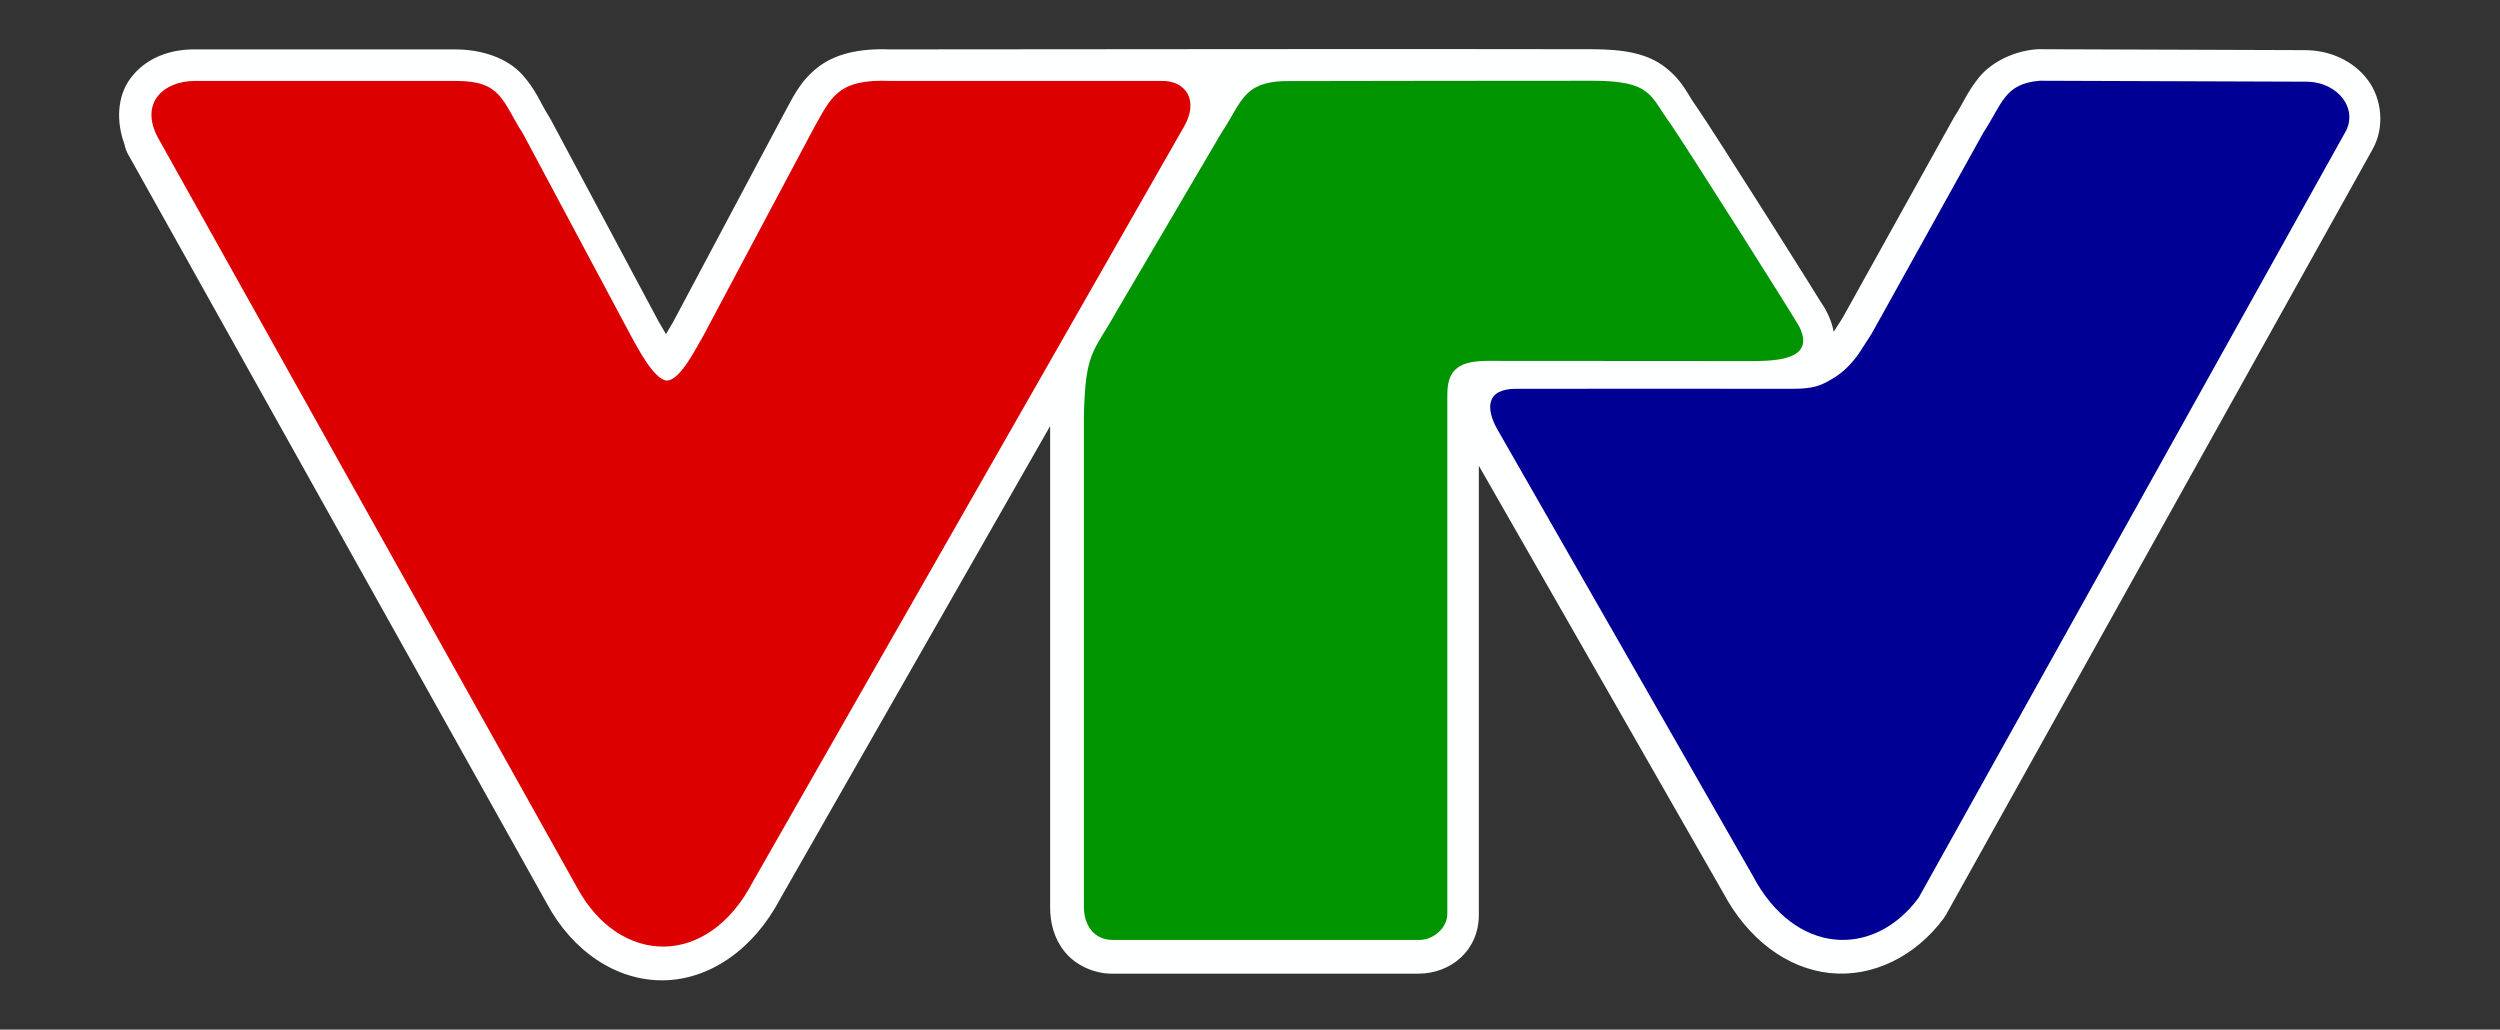 <?xml version="1.0" encoding="UTF-8" standalone="no"?>
<svg xmlns:dc="http://purl.org/dc/elements/1.1/" xmlns:cc="http://creativecommons.org/ns#" xmlns:rdf="http://www.w3.org/1999/02/22-rdf-syntax-ns#" xmlns:svg="http://www.w3.org/2000/svg" xmlns="http://www.w3.org/2000/svg" version="1.1" id="svg10" width="662.509" height="272.853" viewBox="0 0 662.509 272.853">
  <rect x="0" y="0" width="662.509" height="272.853" fill="#333333" stroke="none"/>
  <defs id="defs14">
    <polygon points="243.988,0.324 243.988,275.999 0.425,275.999 0.425,0.324 " id="path-1"></polygon>
  </defs>
  <g id="layer4" transform="translate(161.486,54.64)"></g>
  <g id="layer1"></g>
  <g id="layer2">
    <g transform="translate(1298.248,84.853)" id="g70"></g>
  </g>
  <g id="layer3">
    <g id="layer5" transform="matrix(1.765,0,0,1.765,31.54,-7.961)" style="">
      <g id="g116-3" transform="translate(1.99,20.346)" style="fill:#ffffff;fill-opacity:1;stroke:#feffff;stroke-width:9;stroke-miterlimit:4;stroke-dasharray:none;stroke-opacity:1">
        <g id="g1063"></g>
      </g>
      <g id="g1261" transform="translate(-34.652,-151.518)">
        <g style="fill:#ffffff;fill-opacity:1;stroke:#feffff;stroke-width:9.8;stroke-linecap:round;stroke-linejoin:round;stroke-miterlimit:4;stroke-dasharray:none;stroke-opacity:1" transform="translate(-12.535,16.933)" id="g116-5">
          <path id="Fill-1-5" transform="translate(12.535,-16.933)" d="m 255.723,163.418 c -37.544,-0.074 -67.954,0.029 -105.393,0.029 -4.513,-0.168 -8.22,0.645 -10.895,2.799 -2.718,2.189 -3.735,4.712 -4.953,6.869 -0.021,0.036 -0.041,0.073 -0.06,0.109 L 117.875,204.326 c -0.383,0.633 -0.744,1.237 -1.1,1.867 -0.375,-0.655 -0.799,-1.345 -1.088,-1.859 -0.002,-0.004 -0.006,-0.01 -0.008,-0.014 L 99.473,173.977 c -0.062,-0.116 -0.128,-0.229 -0.199,-0.34 -1.345,-2.094 -2.005,-4.145 -4.158,-6.488 -2.154,-2.343 -5.859,-3.701 -9.988,-3.701 H 45.623 c -0.044,7e-5 -0.089,6.8e-4 -0.133,0.002 -3.435,0.094 -6.95,1.354 -9.184,4.432 -1.936,2.667 -2.085,6.428 -0.836,9.799 0.1,0.546 0.292,1.071 0.568,1.553 L 98.908,291.717 c 3.836,7.127 10.391,11.558 17.402,11.5 6.959,-0.058 13.581,-4.588 17.602,-12.213 l 40.541,-71.006 v 72.297 c 0,2.279 0.586,4.66 2.199,6.652 1.614,1.992 4.365,3.271 7.053,3.271 h 46.021 c 4.897,0 9.094,-3.483 9.094,-8.822 v -67.439 l 36.688,64.119 c 3.726,6.993 9.61,11.37 16.008,12.047 6.446,0.682 12.859,-2.494 17.094,-8.201 0.127,-0.171 0.242,-0.349 0.346,-0.535 l 64.014,-114.871 -0.066,0.115 c 2.017,-3.398 1.51,-7.792 -0.629,-10.617 -2.139,-2.825 -5.618,-4.457 -9.441,-4.457 l -39.949,-0.139 c -0.145,-5.4e-4 -0.289,0.005 -0.434,0.018 -3.52,0.299 -6.758,2.04 -8.508,4.182 -1.75,2.142 -2.428,3.954 -3.664,5.854 -0.063,0.096 -0.122,0.193 -0.178,0.293 l -16.693,30.041 -1.312,2.033 c -0.165,-0.902 -0.459,-1.765 -0.824,-2.539 l -0.002,-0.004 c -0.571,-1.207 -0.63,-1.133 -1.156,-1.992 -0.527,-0.86 -1.235,-2.001 -2.074,-3.344 -1.679,-2.685 -3.879,-6.172 -6.131,-9.723 -4.504,-7.101 -9.02,-14.173 -10.416,-16.195 -0.029,-0.043 -0.059,-0.085 -0.09,-0.127 -1.241,-1.681 -1.935,-3.725 -4.6,-5.789 -2.664,-2.064 -6.162,-2.707 -11.074,-2.707 z" style="color:#000000;font-style:normal;font-variant:normal;font-weight:normal;font-stretch:normal;font-size:medium;line-height:normal;font-family:sans-serif;font-variant-ligatures:normal;font-variant-position:normal;font-variant-caps:normal;font-variant-numeric:normal;font-variant-alternates:normal;font-feature-settings:normal;text-indent:0;text-align:start;text-decoration:none;text-decoration-line:none;text-decoration-style:solid;text-decoration-color:#000000;letter-spacing:normal;word-spacing:normal;text-transform:none;writing-mode:lr-tb;direction:ltr;text-orientation:mixed;dominant-baseline:auto;baseline-shift:baseline;text-anchor:start;white-space:normal;shape-padding:0;clip-rule:nonzero;display:inline;overflow:visible;visibility:visible;opacity:1;isolation:auto;mix-blend-mode:normal;color-interpolation:sRGB;color-interpolation-filters:linearRGB;solid-color:#000000;solid-opacity:1;vector-effect:none;fill:#feffff;fill-opacity:1;fill-rule:nonzero;stroke:none;stroke-width:9.8;stroke-linecap:round;stroke-linejoin:round;stroke-miterlimit:4;stroke-dasharray:none;stroke-dashoffset:0;stroke-opacity:1;color-rendering:auto;image-rendering:auto;shape-rendering:auto;text-rendering:auto;enable-background:accumulate"></path>
        </g>
        <g transform="translate(-12.366,16.769)" id="g116-0">
          <path id="Fill-1-9" d="m 52.851,159.909 62.907,112.552 c 6.346,11.789 19.638,12.278 26.434,-0.82 L 206.879,158.345 c 2.378,-4.038 0.254,-6.978 -3.243,-6.931 h -40.772 c -8.038,-0.354 -8.957,2.534 -11.581,7.179 l -16.566,31.139 c -0.903,1.449 -3.37,6.65 -5.458,6.669 -1.944,-0.143 -4.444,-5.061 -5.316,-6.611 l -16.258,-30.437 c -3.17,-4.936 -3.204,-7.938 -10.023,-7.938 H 58.159 c -4.563,0.125 -8.033,3.359 -5.308,8.495" style="fill:#dc0000;fill-rule:nonzero;stroke:none;stroke-width:1;fill-opacity:1"></path>
          <path id="Fill-3-0" d="m 317.21,274.068 c -6.794,9.156 -18.619,8.627 -24.914,-3.359 l -38.368,-67.054 c -1.651,-2.956 -1.755,-6.02 2.835,-6.02 11.681,0 29.69,-0.026 41.376,0 3.233,0.003 4.318,-0.4 6.326,-1.622 1.509,-0.915 2.703,-2.188 3.739,-3.614 l 1.941,-3.005 16.774,-30.184 c 2.92,-4.488 3.191,-7.376 8.481,-7.826 l 39.967,0.14 c 4.858,0 7.949,4.147 5.856,7.673 z" style="fill:#000095;fill-rule:nonzero;stroke:none;stroke-width:1;fill-opacity:1"></path>
          <path id="Fill-5-4" d="m 191.888,201.761 v 73.601 c 0,2.819 1.501,5.022 4.351,5.022 H 242.262 c 2.103,0 4.193,-1.798 4.193,-3.921 v -77.851 c 0,-3.291 1.111,-5.152 5.901,-5.167 l 39.636,0.026 c 3.819,0 9.668,-0.168 7.382,-5.014 -0.571,-1.208 -17.158,-27.347 -19.38,-30.566 -3.098,-4.195 -2.749,-6.507 -11.732,-6.507 0,0 -46.227,0.026 -46.449,0.054 -6.043,0.251 -6.209,3.156 -9.291,7.792 l -15.884,27.041 c -3.286,5.906 -4.545,5.66 -4.749,15.489" style="fill:#009500;fill-rule:nonzero;stroke:none;stroke-width:1;fill-opacity:1"></path>
        </g>
      </g>
    </g>
  </g>
</svg>
